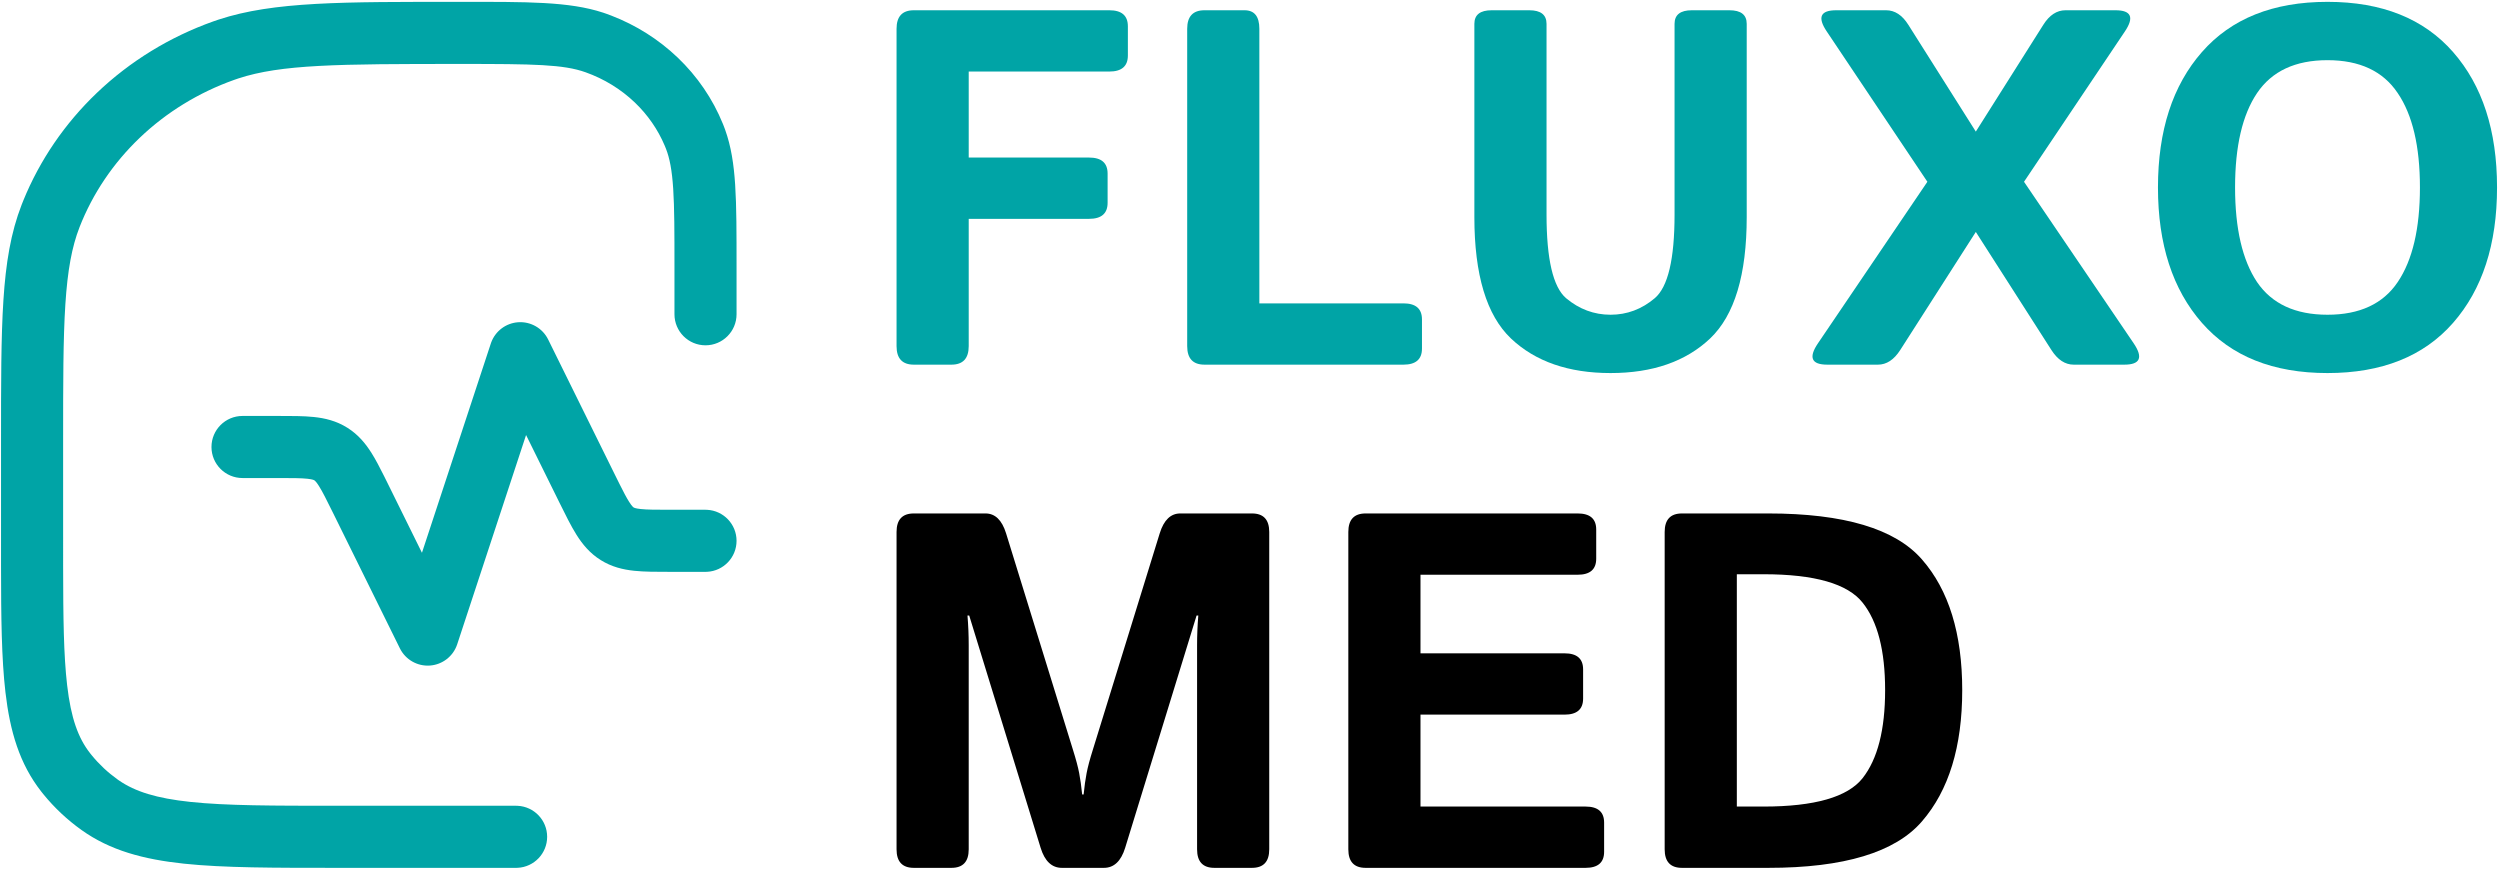 <svg width="750" height="261" viewBox="0 0 750 261" fill="none" xmlns="http://www.w3.org/2000/svg">
<path d="M155.44 96.675C159.212 96.41 162.771 98.451 164.445 101.843L184.544 142.56L185.872 145.235C187.073 147.636 187.924 149.259 188.706 150.502C189.635 151.98 190.035 152.197 190.095 152.234C190.163 152.276 190.523 152.534 192.208 152.712C194.114 152.914 196.68 152.929 201.046 152.929H211.652L212.132 152.942C217.052 153.192 220.965 157.26 220.965 162.243C220.965 167.225 217.052 171.294 212.132 171.544L211.652 171.556H201.046C197.053 171.556 193.354 171.565 190.248 171.236C186.92 170.884 183.517 170.087 180.226 168.031C176.927 165.971 174.715 163.245 172.936 160.415C171.269 157.764 169.631 154.422 167.847 150.814L167.844 150.809L157.821 130.506L137.161 193.287C135.979 196.879 132.742 199.4 128.969 199.666C125.196 199.931 121.637 197.889 119.963 194.498L99.862 153.776C97.91 149.827 96.745 147.495 95.704 145.839C95.007 144.731 94.607 144.332 94.425 144.185L94.314 144.107C94.302 144.1 94.291 144.093 94.28 144.086C94.238 144.06 93.9 143.802 92.212 143.624C90.303 143.424 87.737 143.412 83.363 143.412H72.757C67.613 143.412 63.444 139.242 63.443 134.098C63.443 128.955 67.613 124.785 72.757 124.785H83.363C87.348 124.785 91.053 124.773 94.16 125.1C97.476 125.448 100.887 126.242 104.181 128.31C104.186 128.312 104.192 128.315 104.196 128.318C104.203 128.322 104.21 128.326 104.216 128.331C107.497 130.389 109.7 133.106 111.473 135.926C112.723 137.914 113.958 140.291 115.249 142.877L116.562 145.526L116.564 145.532L126.586 165.833L147.247 103.053L147.363 102.72C148.632 99.306 151.785 96.933 155.44 96.675ZM202.339 94.28V80.027C202.339 69.698 202.334 62.394 201.961 56.641C201.592 50.97 200.893 47.448 199.795 44.634L199.401 43.667C197.366 38.855 194.323 34.45 190.428 30.73C186.272 26.761 181.244 23.667 175.672 21.682C169.034 19.32 160.361 19.183 138.188 19.183C101.171 19.183 84.352 19.311 71.482 23.539L70.249 23.962C59.585 27.757 49.931 33.688 41.933 41.325C33.937 48.959 27.781 58.117 23.856 68.164L23.857 68.165C21.57 74.038 20.276 81.005 19.61 91.271C18.94 101.617 18.936 114.666 18.936 132.651L18.939 170.112C18.958 185.336 19.099 196.593 20.134 205.516C21.292 215.503 23.47 221.426 27.029 225.967L27.471 226.52C29.709 229.271 32.332 231.737 35.279 233.844L35.741 234.166C40.557 237.459 46.873 239.491 57.151 240.578C67.917 241.717 81.873 241.729 101.458 241.729H154.831L155.311 241.741C160.232 241.991 164.144 246.06 164.145 251.042C164.145 256.025 160.232 260.094 155.311 260.344L154.831 260.355H101.458C82.279 260.355 67.166 260.368 55.192 259.102C43.061 257.818 33.034 255.135 24.448 248.996C20.165 245.935 16.32 242.33 13.021 238.275L12.369 237.458C5.853 229.145 2.991 219.391 1.63 207.661C0.461 197.581 0.326 185.209 0.31 170.023L0.309 132.651C0.309 114.907 0.304 101.155 1.023 90.067C1.746 78.899 3.231 69.797 6.499 61.404L6.504 61.397L6.974 60.216C11.92 48.054 19.452 37.036 29.069 27.853C38.996 18.375 50.914 11.072 64.002 6.414L65.591 5.87C82.148 0.428 102.717 0.557 138.188 0.557C158.125 0.557 170.684 0.428 180.936 3.797L181.921 4.134L181.922 4.136L183.412 4.689C190.824 7.547 197.59 11.813 203.293 17.259C209.187 22.889 213.814 29.654 216.856 37.133L217.145 37.858V37.861L217.523 38.865C219.339 43.909 220.148 49.269 220.548 55.434C220.97 61.93 220.965 69.94 220.965 80.027V94.28C220.965 99.423 216.796 103.593 211.652 103.593C206.508 103.593 202.339 99.423 202.339 94.28Z" fill="#00A4A6"/>
<path d="M274.155 109.397C270.695 109.397 268.965 107.543 268.965 103.836V8.637C268.965 4.93 270.695 3.077 274.155 3.077H332.802C336.509 3.077 338.363 4.683 338.363 7.896V16.645C338.363 19.858 336.509 21.464 332.802 21.464H290.615V47.266H326.722C330.429 47.266 332.283 48.872 332.283 52.085V60.834C332.283 64.047 330.429 65.653 326.722 65.653H290.615V103.836C290.615 107.543 288.885 109.397 285.425 109.397H274.155Z" fill="#00A4A6"/>
<path d="M361.347 109.397C357.887 109.397 356.157 107.543 356.157 103.836V8.637C356.157 4.93 357.887 3.077 361.347 3.077H373.358C376.324 3.077 377.806 4.93 377.806 8.637V91.01H421.032C424.739 91.01 426.592 92.616 426.592 95.829V104.578C426.592 107.791 424.739 109.397 421.032 109.397H361.347Z" fill="#00A4A6"/>
<path d="M442.31 65.134V7.155C442.31 4.436 444.04 3.077 447.5 3.077H458.77C462.23 3.077 463.96 4.436 463.96 7.155V64.393C463.96 77.738 465.912 86.092 469.817 89.453C473.772 92.764 478.22 94.42 483.163 94.42C488.106 94.42 492.53 92.764 496.434 89.453C500.389 86.092 502.366 77.738 502.366 64.393V7.155C502.366 4.436 504.096 3.077 507.556 3.077H518.825C522.285 3.077 524.015 4.436 524.015 7.155V65.134C524.015 82.434 520.358 94.569 513.042 101.538C505.727 108.458 495.767 111.918 483.163 111.918C470.559 111.918 460.599 108.458 453.284 101.538C445.968 94.569 442.31 82.434 442.31 65.134Z" fill="#00A4A6"/>
<path d="M548.186 109.397C543.441 109.397 542.502 107.272 545.368 103.021L578.214 54.532L548.038 9.453C545.171 5.202 546.11 3.077 550.855 3.077H565.832C568.451 3.077 570.676 4.535 572.505 7.451L592.745 39.481L612.986 7.451C614.815 4.535 617.04 3.077 619.659 3.077H634.636C639.381 3.077 640.32 5.202 637.453 9.453L607.203 54.532L640.123 103.021C642.989 107.272 642.05 109.397 637.305 109.397H622.106C619.536 109.397 617.311 107.939 615.433 105.023L592.745 69.582L570.058 105.023C568.18 107.939 565.955 109.397 563.385 109.397H548.186Z" fill="#00A4A6"/>
<path d="M647.389 56.237C647.389 39.184 651.788 25.641 660.586 15.607C669.384 5.573 681.939 0.556 698.25 0.556C714.562 0.556 727.116 5.573 735.915 15.607C744.713 25.641 749.112 39.184 749.112 56.237C749.112 73.29 744.713 86.833 735.915 96.867C727.116 106.901 714.562 111.918 698.25 111.918C681.939 111.918 669.384 106.901 660.586 96.867C651.788 86.833 647.389 73.29 647.389 56.237ZM670.521 56.237C670.521 68.594 672.721 78.059 677.12 84.633C681.568 91.158 688.612 94.42 698.25 94.42C707.889 94.42 714.908 91.158 719.307 84.633C723.755 78.059 725.98 68.594 725.98 56.237C725.98 43.88 723.755 34.439 719.307 27.915C714.908 21.34 707.889 18.053 698.25 18.053C688.612 18.053 681.568 21.34 677.12 27.915C672.721 34.439 670.521 43.88 670.521 56.237Z" fill="#00A4A6"/>
<path d="M274.155 260.355C270.695 260.355 268.965 258.502 268.965 254.795V159.596C268.965 155.889 270.695 154.035 274.155 154.035H295.657C298.523 154.035 300.575 156.012 301.81 159.967L321.903 224.99C322.793 227.807 323.411 230.13 323.757 231.959C324.103 233.738 324.399 235.864 324.646 238.335H325.091C325.338 235.864 325.635 233.738 325.981 231.959C326.327 230.13 326.945 227.807 327.834 224.99L347.927 159.967C349.163 156.012 351.214 154.035 354.081 154.035H375.582C379.042 154.035 380.772 155.889 380.772 159.596V254.795C380.772 258.502 379.042 260.355 375.582 260.355H364.313C360.853 260.355 359.123 258.502 359.123 254.795V193.553C359.123 190.587 359.246 187.622 359.493 184.656H358.974L337.547 254.35C336.311 258.354 334.186 260.355 331.171 260.355H318.567C315.552 260.355 313.426 258.354 312.19 254.35L290.763 184.656H290.244C290.491 187.622 290.615 190.587 290.615 193.553V254.795C290.615 258.502 288.885 260.355 285.425 260.355H274.155Z" fill="black"/>
<path d="M409.688 260.355C406.228 260.355 404.498 258.502 404.498 254.795V159.596C404.498 155.889 406.228 154.035 409.688 154.035H473.302C477.009 154.035 478.863 155.642 478.863 158.854V167.603C478.863 170.816 477.009 172.422 473.302 172.422H426.147V196H469.372C473.08 196 474.933 197.606 474.933 200.819V209.568C474.933 212.781 473.08 214.387 469.372 214.387H426.147V241.968H475.675C479.382 241.968 481.235 243.575 481.235 246.787V255.536C481.235 258.749 479.382 260.355 475.675 260.355H409.688Z" fill="black"/>
<path d="M504.59 260.355C501.13 260.355 499.4 258.502 499.4 254.795V159.596C499.4 155.889 501.13 154.035 504.59 154.035H530.466C553.203 154.035 568.575 158.632 576.582 167.826C584.639 177.019 588.668 190.093 588.668 207.047C588.668 224.001 584.639 237.124 576.582 246.417C568.575 255.709 553.203 260.355 530.466 260.355H504.59ZM521.05 241.968H529.057C544.38 241.968 554.29 239.126 558.788 233.442C563.286 227.708 565.535 218.91 565.535 207.047C565.535 195.184 563.286 186.435 558.788 180.801C554.29 175.116 544.38 172.274 529.057 172.274H521.05V241.968Z" fill="black"/>
</svg>

